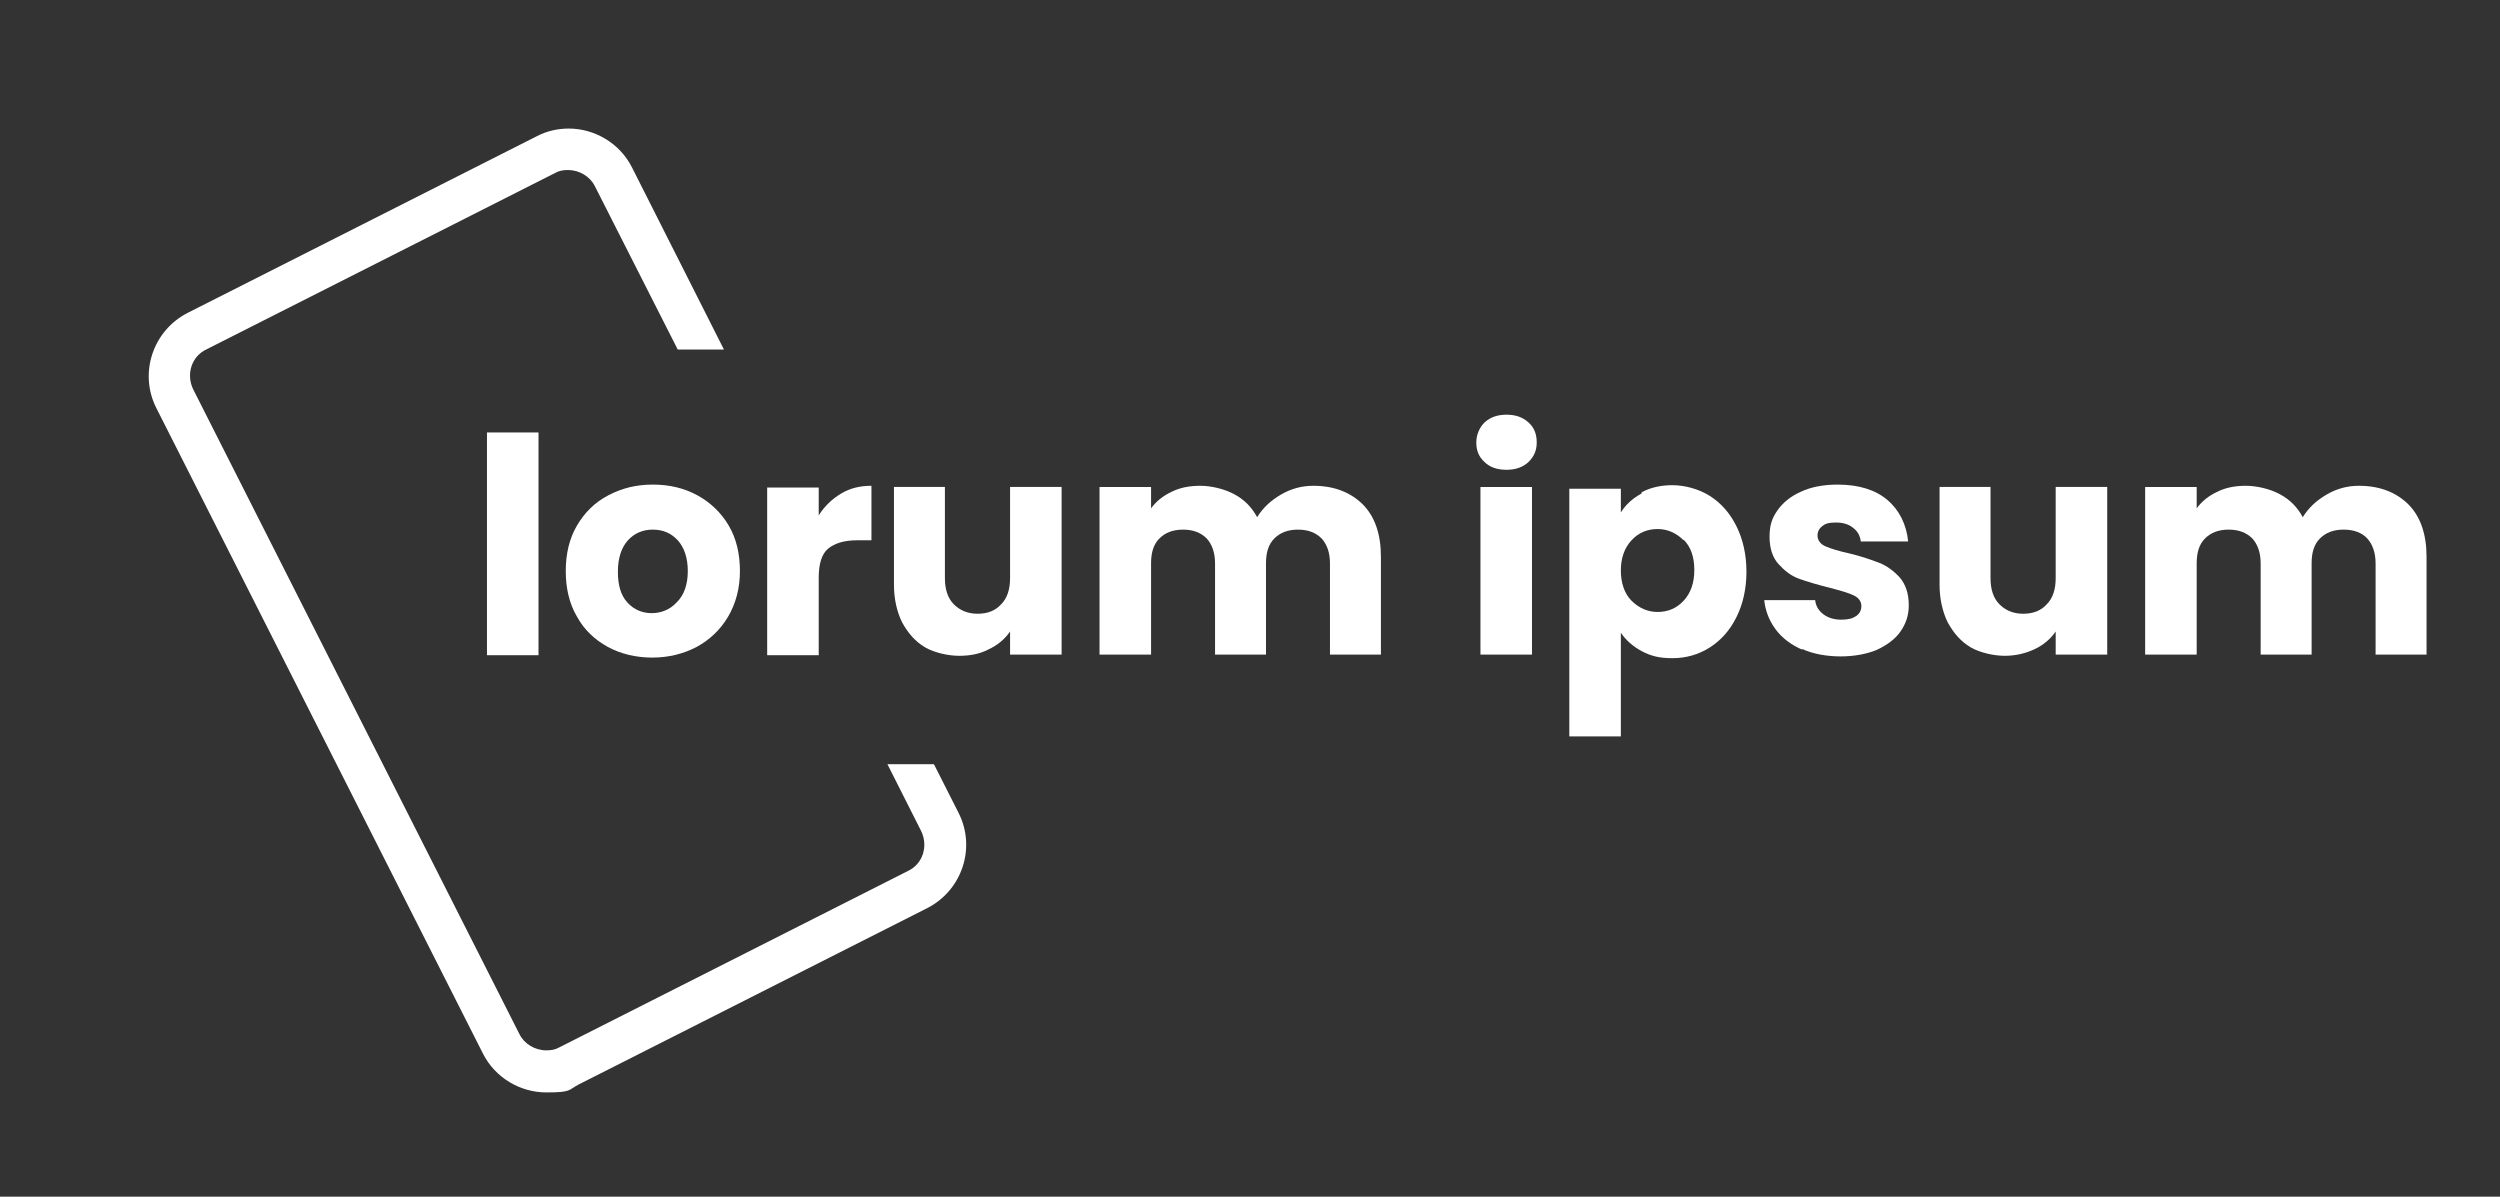 <?xml version="1.0" encoding="UTF-8"?>
<svg xmlns="http://www.w3.org/2000/svg" xmlns:i="http://ns.adobe.com/AdobeIllustrator/10.0/" id="Laag_1" width="422" height="202" version="1.1" viewBox="0 0 422 202">
  <rect x="0" y="0" width="422" height="202" fill="#333333" stroke="none"/>
  <defs>
    <style>
      .st0 {
        fill: #fff;
      }
    </style>
  </defs>
  <path class="st0" d="M157.6,129h-7.8l5.7,11.3c1.2,2.5.3,5.5-2.2,6.7l-58.9,29.8c-.7.4-1.4.5-2.2.5-1.9,0-3.7-1.1-4.5-2.7l-55.1-108.9c-1.2-2.5-.3-5.5,2.2-6.7l58.9-29.8c.7-.4,1.4-.5,2.2-.5,1.9,0,3.7,1.1,4.5,2.7l14,27.6h7.8l-15.5-30.7c-2.1-4.2-6.4-6.6-10.7-6.6-1.8,0-3.7.4-5.4,1.3l-58.9,29.8c-5.9,3-8.3,10.2-5.3,16.1l55.1,108.9c2.1,4.2,6.4,6.6,10.7,6.6s3.7-.4,5.4-1.3l58.9-29.8c5.9-3,8.3-10.2,5.3-16.1l-4.1-8.1Z"></path>
  <g>
    <path class="st0" d="M90.9,73v37.6h-8.7v-37.6h8.7Z"></path>
    <path class="st0" d="M102.6,109.2c-2.2-1.2-4-2.9-5.2-5.1-1.3-2.2-1.9-4.8-1.9-7.7s.6-5.5,1.9-7.7c1.3-2.2,3-3.9,5.3-5.1s4.7-1.8,7.5-1.8,5.3.6,7.5,1.8,4,2.9,5.3,5.1c1.3,2.2,1.9,4.8,1.9,7.7s-.7,5.5-2,7.7c-1.3,2.2-3.1,3.9-5.3,5.1-2.3,1.2-4.8,1.8-7.5,1.8s-5.3-.6-7.5-1.8ZM114.3,101.6c1.2-1.2,1.8-3,1.8-5.2s-.6-4-1.7-5.2c-1.1-1.2-2.5-1.8-4.2-1.8s-3.1.6-4.2,1.8-1.7,3-1.7,5.3.5,4,1.6,5.2c1.1,1.2,2.5,1.8,4.1,1.8s3.1-.6,4.2-1.8Z"></path>
    <path class="st0" d="M142,83.3c1.5-.9,3.2-1.3,5.1-1.3v9.2h-2.4c-2.2,0-3.8.5-4.9,1.4-1.1.9-1.6,2.6-1.6,4.9v13.1h-8.7v-28.3h8.7v4.7c1-1.6,2.3-2.8,3.8-3.7Z"></path>
    <path class="st0" d="M179.2,82.2v28.3h-8.7v-3.9c-.9,1.3-2.1,2.3-3.6,3-1.5.8-3.2,1.1-5,1.1s-4.1-.5-5.7-1.4c-1.7-1-2.9-2.4-3.9-4.2-.9-1.8-1.4-4-1.4-6.4v-16.5h8.6v15.4c0,1.9.5,3.4,1.5,4.4,1,1,2.3,1.6,4,1.6s3-.5,4-1.6c1-1,1.5-2.5,1.5-4.4v-15.4h8.7Z"></path>
    <path class="st0" d="M230,85.1c2.1,2.1,3.1,5.1,3.1,8.9v16.5h-8.6v-15.4c0-1.8-.5-3.2-1.4-4.2-1-1-2.3-1.5-4-1.5s-3,.5-4,1.5-1.4,2.4-1.4,4.2v15.4h-8.6v-15.4c0-1.8-.5-3.2-1.4-4.2-1-1-2.3-1.5-4-1.5s-3,.5-4,1.5-1.4,2.4-1.4,4.2v15.4h-8.7v-28.3h8.7v3.6c.9-1.2,2-2.1,3.5-2.8,1.4-.7,3-1,4.8-1s4,.5,5.7,1.4,3,2.2,3.9,3.9c1-1.6,2.3-2.8,4-3.8,1.7-1,3.5-1.5,5.5-1.5,3.5,0,6.3,1.1,8.4,3.2Z"></path>
    <path class="st0" d="M250.6,78c-1-.9-1.4-2-1.4-3.3s.5-2.5,1.4-3.4c1-.9,2.2-1.3,3.7-1.3s2.7.4,3.7,1.3c1,.9,1.4,2,1.4,3.4s-.5,2.4-1.4,3.3c-1,.9-2.2,1.3-3.7,1.3s-2.8-.4-3.7-1.3ZM258.6,82.2v28.3h-8.7v-28.3h8.7Z"></path>
    <path class="st0" d="M277.1,83.1c1.5-.8,3.2-1.2,5.2-1.2s4.4.6,6.3,1.8c1.9,1.2,3.4,2.9,4.5,5.1,1.1,2.2,1.7,4.8,1.7,7.7s-.6,5.5-1.7,7.7c-1.1,2.2-2.6,3.9-4.5,5.1-1.9,1.2-4,1.8-6.3,1.8s-3.7-.4-5.2-1.2c-1.5-.8-2.7-1.9-3.5-3.1v17.5h-8.7v-41.8h8.7v4c.8-1.3,2-2.4,3.5-3.2ZM284.2,91.2c-1.2-1.2-2.7-1.9-4.4-1.9s-3.2.6-4.4,1.9-1.8,3-1.8,5.1.6,3.9,1.8,5.1,2.7,1.9,4.4,1.9,3.2-.6,4.4-1.9c1.2-1.3,1.8-3,1.8-5.2s-.6-3.9-1.8-5.1Z"></path>
    <path class="st0" d="M304.3,109.7c-1.9-.8-3.5-2-4.6-3.5-1.1-1.5-1.7-3.1-1.9-4.9h8.6c.1,1,.6,1.8,1.4,2.4.8.6,1.8.9,3,.9s1.9-.2,2.5-.6c.6-.4.9-1,.9-1.7s-.4-1.4-1.3-1.8c-.8-.4-2.2-.8-4.1-1.3-2-.5-3.7-1-5.1-1.5-1.4-.5-2.5-1.4-3.5-2.5-1-1.1-1.5-2.7-1.5-4.6s.4-3.1,1.3-4.4c.9-1.3,2.2-2.4,4-3.2,1.7-.8,3.8-1.2,6.2-1.2,3.6,0,6.4.9,8.4,2.6s3.2,4.1,3.5,7h-8c-.1-1-.6-1.8-1.3-2.3-.7-.6-1.7-.9-2.9-.9s-1.8.2-2.3.6c-.5.4-.8.9-.8,1.6s.4,1.4,1.3,1.8c.9.4,2.2.8,4,1.2,2.1.5,3.8,1.1,5.1,1.6,1.3.5,2.5,1.4,3.5,2.5,1,1.2,1.5,2.7,1.5,4.7,0,1.7-.5,3.1-1.4,4.4-.9,1.3-2.3,2.3-4,3.1-1.7.7-3.8,1.1-6.1,1.1s-4.7-.4-6.6-1.3Z"></path>
    <path class="st0" d="M355.7,82.2v28.3h-8.7v-3.9c-.9,1.3-2.1,2.3-3.6,3s-3.2,1.1-5,1.1-4.1-.5-5.7-1.4c-1.7-1-2.9-2.4-3.9-4.2-.9-1.8-1.4-4-1.4-6.4v-16.5h8.6v15.4c0,1.9.5,3.4,1.5,4.4,1,1,2.3,1.6,4,1.6s3-.5,4-1.6c1-1,1.5-2.5,1.5-4.4v-15.4h8.7Z"></path>
    <path class="st0" d="M406.5,85.1c2.1,2.1,3.1,5.1,3.1,8.9v16.5h-8.6v-15.4c0-1.8-.5-3.2-1.4-4.2s-2.3-1.5-4-1.5-3,.5-4,1.5c-1,1-1.4,2.4-1.4,4.2v15.4h-8.6v-15.4c0-1.8-.5-3.2-1.4-4.2-1-1-2.3-1.5-4-1.5s-3,.5-4,1.5c-1,1-1.4,2.4-1.4,4.2v15.4h-8.7v-28.3h8.7v3.6c.9-1.2,2-2.1,3.5-2.8,1.4-.7,3-1,4.8-1s4,.5,5.7,1.4c1.7.9,3,2.2,3.9,3.9,1-1.6,2.3-2.8,4-3.8,1.7-1,3.5-1.5,5.5-1.5,3.5,0,6.3,1.1,8.4,3.2Z"></path>
  </g>
</svg>
